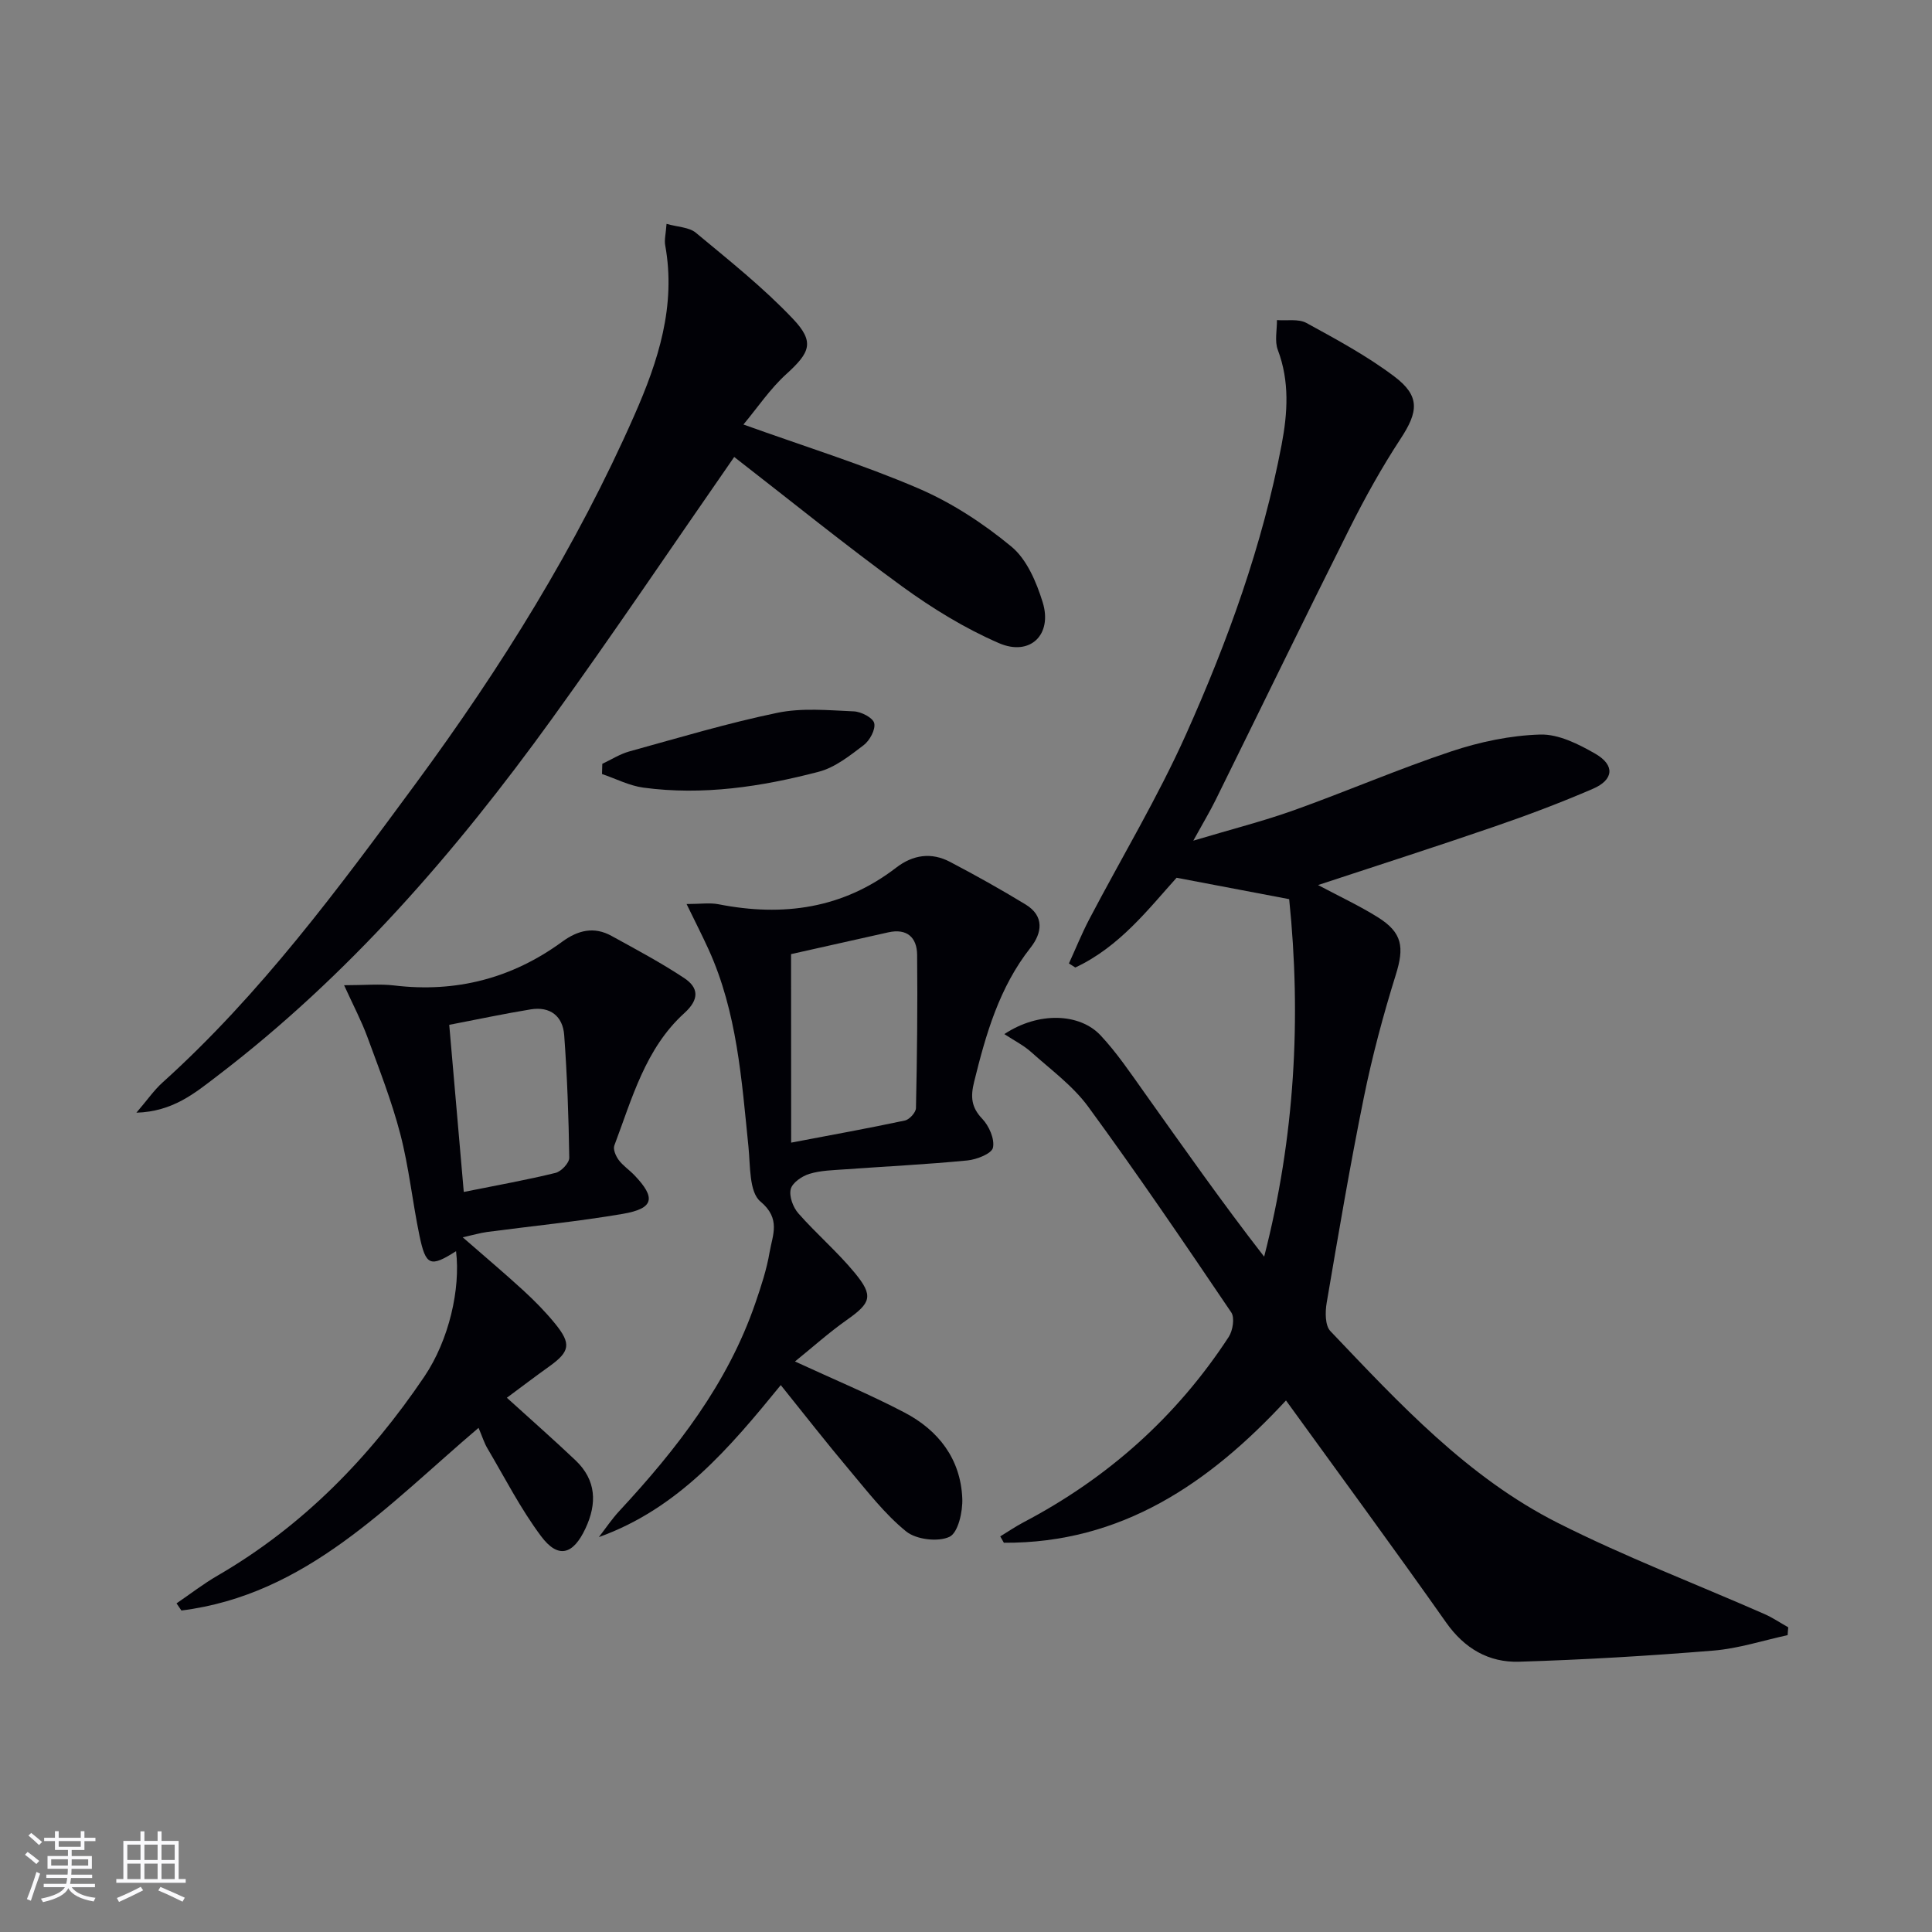 <svg enable-background="new 0 0 400 400" viewBox="0 0 400 400" xmlns="http://www.w3.org/2000/svg"><rect x="0" y="0" width="400" height="400" fill="#808080" stroke="none"/><g fill="#010106"><path d="m370.11 338.54c-5.09 1.1-10.14 2.76-15.29 3.19-13.41 1.1-26.86 1.9-40.31 2.31-6.27.19-11.31-2.72-15.12-8.14-10.81-15.34-21.93-30.46-33.14-45.95-15.86 17.13-34.09 29.61-58.41 29.46-.25-.44-.5-.88-.75-1.32 1.6-.97 3.16-2.04 4.81-2.91 17.45-9.16 31.71-21.87 42.49-38.38.85-1.31 1.28-3.98.53-5.08-9.69-14.33-19.41-28.64-29.62-42.59-3.18-4.34-7.76-7.68-11.83-11.33-1.54-1.38-3.46-2.34-5.53-3.7 7.11-4.72 15.64-4.33 19.94.28 3.38 3.62 6.19 7.8 9.07 11.85 8.09 11.36 16.1 22.78 24.78 33.95 6.37-24.74 7.71-49.49 5.18-74.02-7.77-1.48-15.14-2.87-23.31-4.43-5.74 6.36-11.8 14.31-20.97 18.58-.44-.28-.88-.56-1.32-.84 1.39-3.03 2.64-6.14 4.18-9.09 6.7-12.79 14.19-25.23 20.08-38.38 8.62-19.25 15.82-39.11 19.78-59.95 1.24-6.54 1.67-13.09-.79-19.6-.69-1.82-.16-4.11-.18-6.18 2.06.16 4.46-.3 6.11.6 6.24 3.42 12.57 6.83 18.22 11.1 5.35 4.04 4.93 7.29 1.28 12.85-3.9 5.95-7.38 12.21-10.57 18.58-9.37 18.69-18.49 37.5-27.75 56.25-1.16 2.35-2.52 4.61-4.61 8.4 7.89-2.36 14.44-4.02 20.78-6.28 10.94-3.91 21.63-8.54 32.65-12.21 5.89-1.96 12.22-3.3 18.4-3.48 3.79-.11 7.95 1.98 11.43 3.99 4.07 2.36 3.8 5.37-.52 7.24-6.69 2.89-13.54 5.47-20.44 7.84-11.9 4.1-23.89 7.94-36.47 12.09 4.49 2.39 8.59 4.3 12.38 6.67 5.12 3.2 5.49 6.23 3.71 11.92-2.6 8.34-4.87 16.82-6.61 25.38-2.87 14.12-5.28 28.34-7.7 42.55-.32 1.89-.34 4.68.78 5.84 14.24 14.95 28.38 30.26 47.08 39.7 13.89 7.02 28.51 12.6 42.78 18.87 1.71.75 3.29 1.83 4.93 2.75-.06.54-.1 1.08-.13 1.62z"/><path d="m152.01 94.61c-12.86 18.51-25.01 36.59-37.75 54.23-19.95 27.62-42.14 53.25-69.41 74.03-4.51 3.44-9.06 7.27-16.61 7.5 2.27-2.64 3.63-4.64 5.38-6.22 20.31-18.3 36.42-40.15 52.51-62 17.59-23.9 33.23-48.97 45.22-76.2 4.95-11.23 8.65-22.65 6.37-35.19-.2-1.08.12-2.26.28-4.41 2.33.66 4.68.68 6.07 1.84 6.87 5.71 13.93 11.32 20.06 17.78 4.63 4.86 3.57 7.02-1.33 11.48-3.36 3.05-5.96 6.94-8.88 10.44 12.64 4.54 24.69 8.28 36.21 13.22 6.91 2.97 13.47 7.26 19.27 12.06 3.19 2.63 5.18 7.34 6.47 11.5 2.09 6.72-2.59 11.29-9.06 8.48-7.06-3.06-13.79-7.2-20.04-11.74-11.81-8.6-23.18-17.82-34.76-26.8z"/><path d="m95.8 256.17c4.64 4.05 8.69 7.46 12.58 11.03 2.32 2.13 4.56 4.41 6.55 6.85 3.4 4.18 3.07 5.79-1.22 8.86-2.95 2.11-5.83 4.3-8.77 6.48 4.94 4.49 9.66 8.63 14.21 12.95 4.32 4.1 4.49 8.94 2.06 14.12-2.55 5.45-5.65 6.33-9.19 1.59-4.24-5.67-7.49-12.07-11.11-18.19-.66-1.12-1.05-2.4-1.83-4.24-18.76 15.94-35.62 34.56-61.52 37.82-.34-.49-.67-.99-1.01-1.48 2.83-1.93 5.56-4.05 8.52-5.76 17.64-10.24 31.47-24.45 42.79-41.2 5.12-7.59 7.51-18.17 6.56-25.96-5.32 3.39-6.27 3.08-7.58-3.25-1.45-6.97-2.17-14.12-3.96-20.99-1.78-6.83-4.38-13.46-6.82-20.11-1.23-3.34-2.91-6.52-4.82-10.71 4.24 0 7.35-.31 10.38.05 12.81 1.53 24.4-1.47 34.78-9.06 3.27-2.39 6.59-3.2 10.21-1.2 5.07 2.79 10.2 5.52 15.02 8.71 3.03 2 3.21 4.41.07 7.26-8.09 7.33-10.83 17.68-14.51 27.43-.3.79.31 2.19.91 3 .88 1.18 2.18 2.04 3.22 3.12 4.54 4.73 4.08 6.92-2.39 8.03-9.31 1.59-18.73 2.51-28.1 3.75-1.43.2-2.8.61-5.03 1.1zm.22-9.39c7.05-1.42 13.08-2.49 19.01-3.95 1.18-.29 2.85-2.07 2.83-3.14-.13-8.47-.43-16.94-1.05-25.39-.29-3.91-2.9-5.98-6.93-5.32-5.52.9-11 2.07-16.87 3.2 1.01 11.56 1.96 22.54 3.01 34.6z"/><path d="m164.59 281.88c8.04 3.71 15.52 6.82 22.68 10.57 7.03 3.68 11.62 9.61 11.96 17.77.12 2.74-.86 7.11-2.65 7.96-2.38 1.12-6.9.57-8.98-1.12-4.46-3.62-8.06-8.34-11.81-12.79-4.7-5.58-9.19-11.34-14.14-17.5-10.58 12.97-21.17 25.54-37.66 31.47 1.4-1.81 2.68-3.73 4.23-5.4 11.84-12.76 22.44-26.34 28.18-43.08 1.18-3.44 2.34-6.95 2.94-10.52.6-3.53 2.39-6.91-1.91-10.49-2.35-1.96-2.07-7.4-2.47-11.32-1.41-13.88-2.35-27.83-8.23-40.8-1.34-2.95-2.82-5.83-4.58-9.46 2.84 0 4.8-.31 6.63.05 13.34 2.62 25.74.91 36.76-7.58 3.48-2.68 7.29-3.23 11.15-1.2 5.3 2.78 10.52 5.7 15.63 8.81 3.97 2.41 3.44 5.92 1.03 8.97-6.47 8.22-9.23 17.88-11.67 27.77-.75 3.05-.62 5.23 1.68 7.64 1.41 1.47 2.61 4.2 2.22 5.99-.27 1.24-3.37 2.45-5.3 2.64-8.43.82-16.89 1.23-25.34 1.84-2.48.18-5.04.22-7.38.94-1.53.47-3.53 1.84-3.85 3.17-.36 1.48.48 3.75 1.58 5 3.73 4.24 8.07 7.95 11.66 12.3 3.97 4.81 3.38 6.24-1.64 9.78-3.7 2.61-7.13 5.69-10.72 8.59zm-.79-45.31c8.68-1.65 16.14-3 23.55-4.58.94-.2 2.27-1.66 2.29-2.57.23-10.59.35-21.18.24-31.76-.04-3.58-2.11-5.49-5.96-4.63-6.91 1.54-13.82 3.09-20.14 4.51.02 13.05.02 25.43.02 39.03z"/><path d="m124.7 158.14c1.86-.87 3.64-2.02 5.58-2.56 10.18-2.81 20.33-5.86 30.66-8 5.09-1.06 10.55-.53 15.83-.3 1.53.06 3.98 1.33 4.23 2.45.3 1.32-.93 3.59-2.19 4.55-2.86 2.17-5.92 4.62-9.29 5.5-11.88 3.11-24 4.95-36.32 3.29-2.93-.4-5.71-1.85-8.56-2.82.03-.7.04-1.4.06-2.11z"/></g><path d="m5.17 384 .55-.58c.85.61 1.65 1.24 2.4 1.87l-.59.64c-.83-.73-1.62-1.38-2.36-1.93m1.22 9.53-.82-.34c.71-1.76 1.37-3.64 1.98-5.63.24.13.5.25.76.36-.6 1.67-1.24 3.54-1.92 5.61m-.5-13.5.57-.54c.56.44 1.31 1.06 2.26 1.87l-.64.64c-.68-.66-1.41-1.32-2.19-1.97m3.25.46h2.24v-1.36h.77v1.36h4.57v-1.36h.76v1.36h2.28v.69h-2.28v1.84h-2.64v1.26h4.18v2.64h-4.21c0 .45-.02.86-.05 1.21h4.32v.69h-4.38c-.04.34-.1.75-.19 1.22h5.15v.69h-4.82c.87 1.19 2.51 1.92 4.93 2.19-.17.32-.3.57-.37.76-2.77-.49-4.52-1.41-5.26-2.76-.56 1.26-2.3 2.23-5.24 2.9-.12-.24-.26-.48-.43-.72 2.73-.55 4.38-1.34 4.96-2.38h-4.38v-.69h4.65c.1-.38.17-.79.21-1.22h-4.32v-.69h4.4c.03-.34.05-.75.05-1.21h-4.2v-2.64h4.23v-1.26h-2.69v-1.84h-2.24zm1.46 4.46v1.29h3.45c.01-.4.02-.57.01-.53v-.32-.45h-3.46zm1.55-2.59h4.57v-1.19h-4.57zm6.11 2.59h-3.42v.77c-.01.19-.01.37-.02.53h3.44z" fill="#fafafc"/><path d="m32.63 379.16h.82v1.98h3.54v7.89h1.46v.78h-14.37v-.78h1.46v-7.89h3.54v-1.98h.82v1.98h2.73zm-3.49 11.48.5.73c-1.61.82-3.28 1.63-5 2.41-.13-.27-.28-.55-.44-.82 1.75-.72 3.4-1.49 4.94-2.32m-2.78-5.55h2.73v-3.18h-2.73zm0 3.95h2.73v-3.2h-2.73zm3.54-3.95h2.73v-3.18h-2.73zm0 3.95h2.73v-3.2h-2.73zm7.89 4.68c-1.84-.92-3.51-1.7-5.02-2.32l.45-.73c1.89.8 3.57 1.55 5.04 2.23zm-1.62-11.81h-2.73v3.18h2.73zm-2.73 7.13h2.73v-3.2h-2.73z" fill="#fafafc"/></svg>

